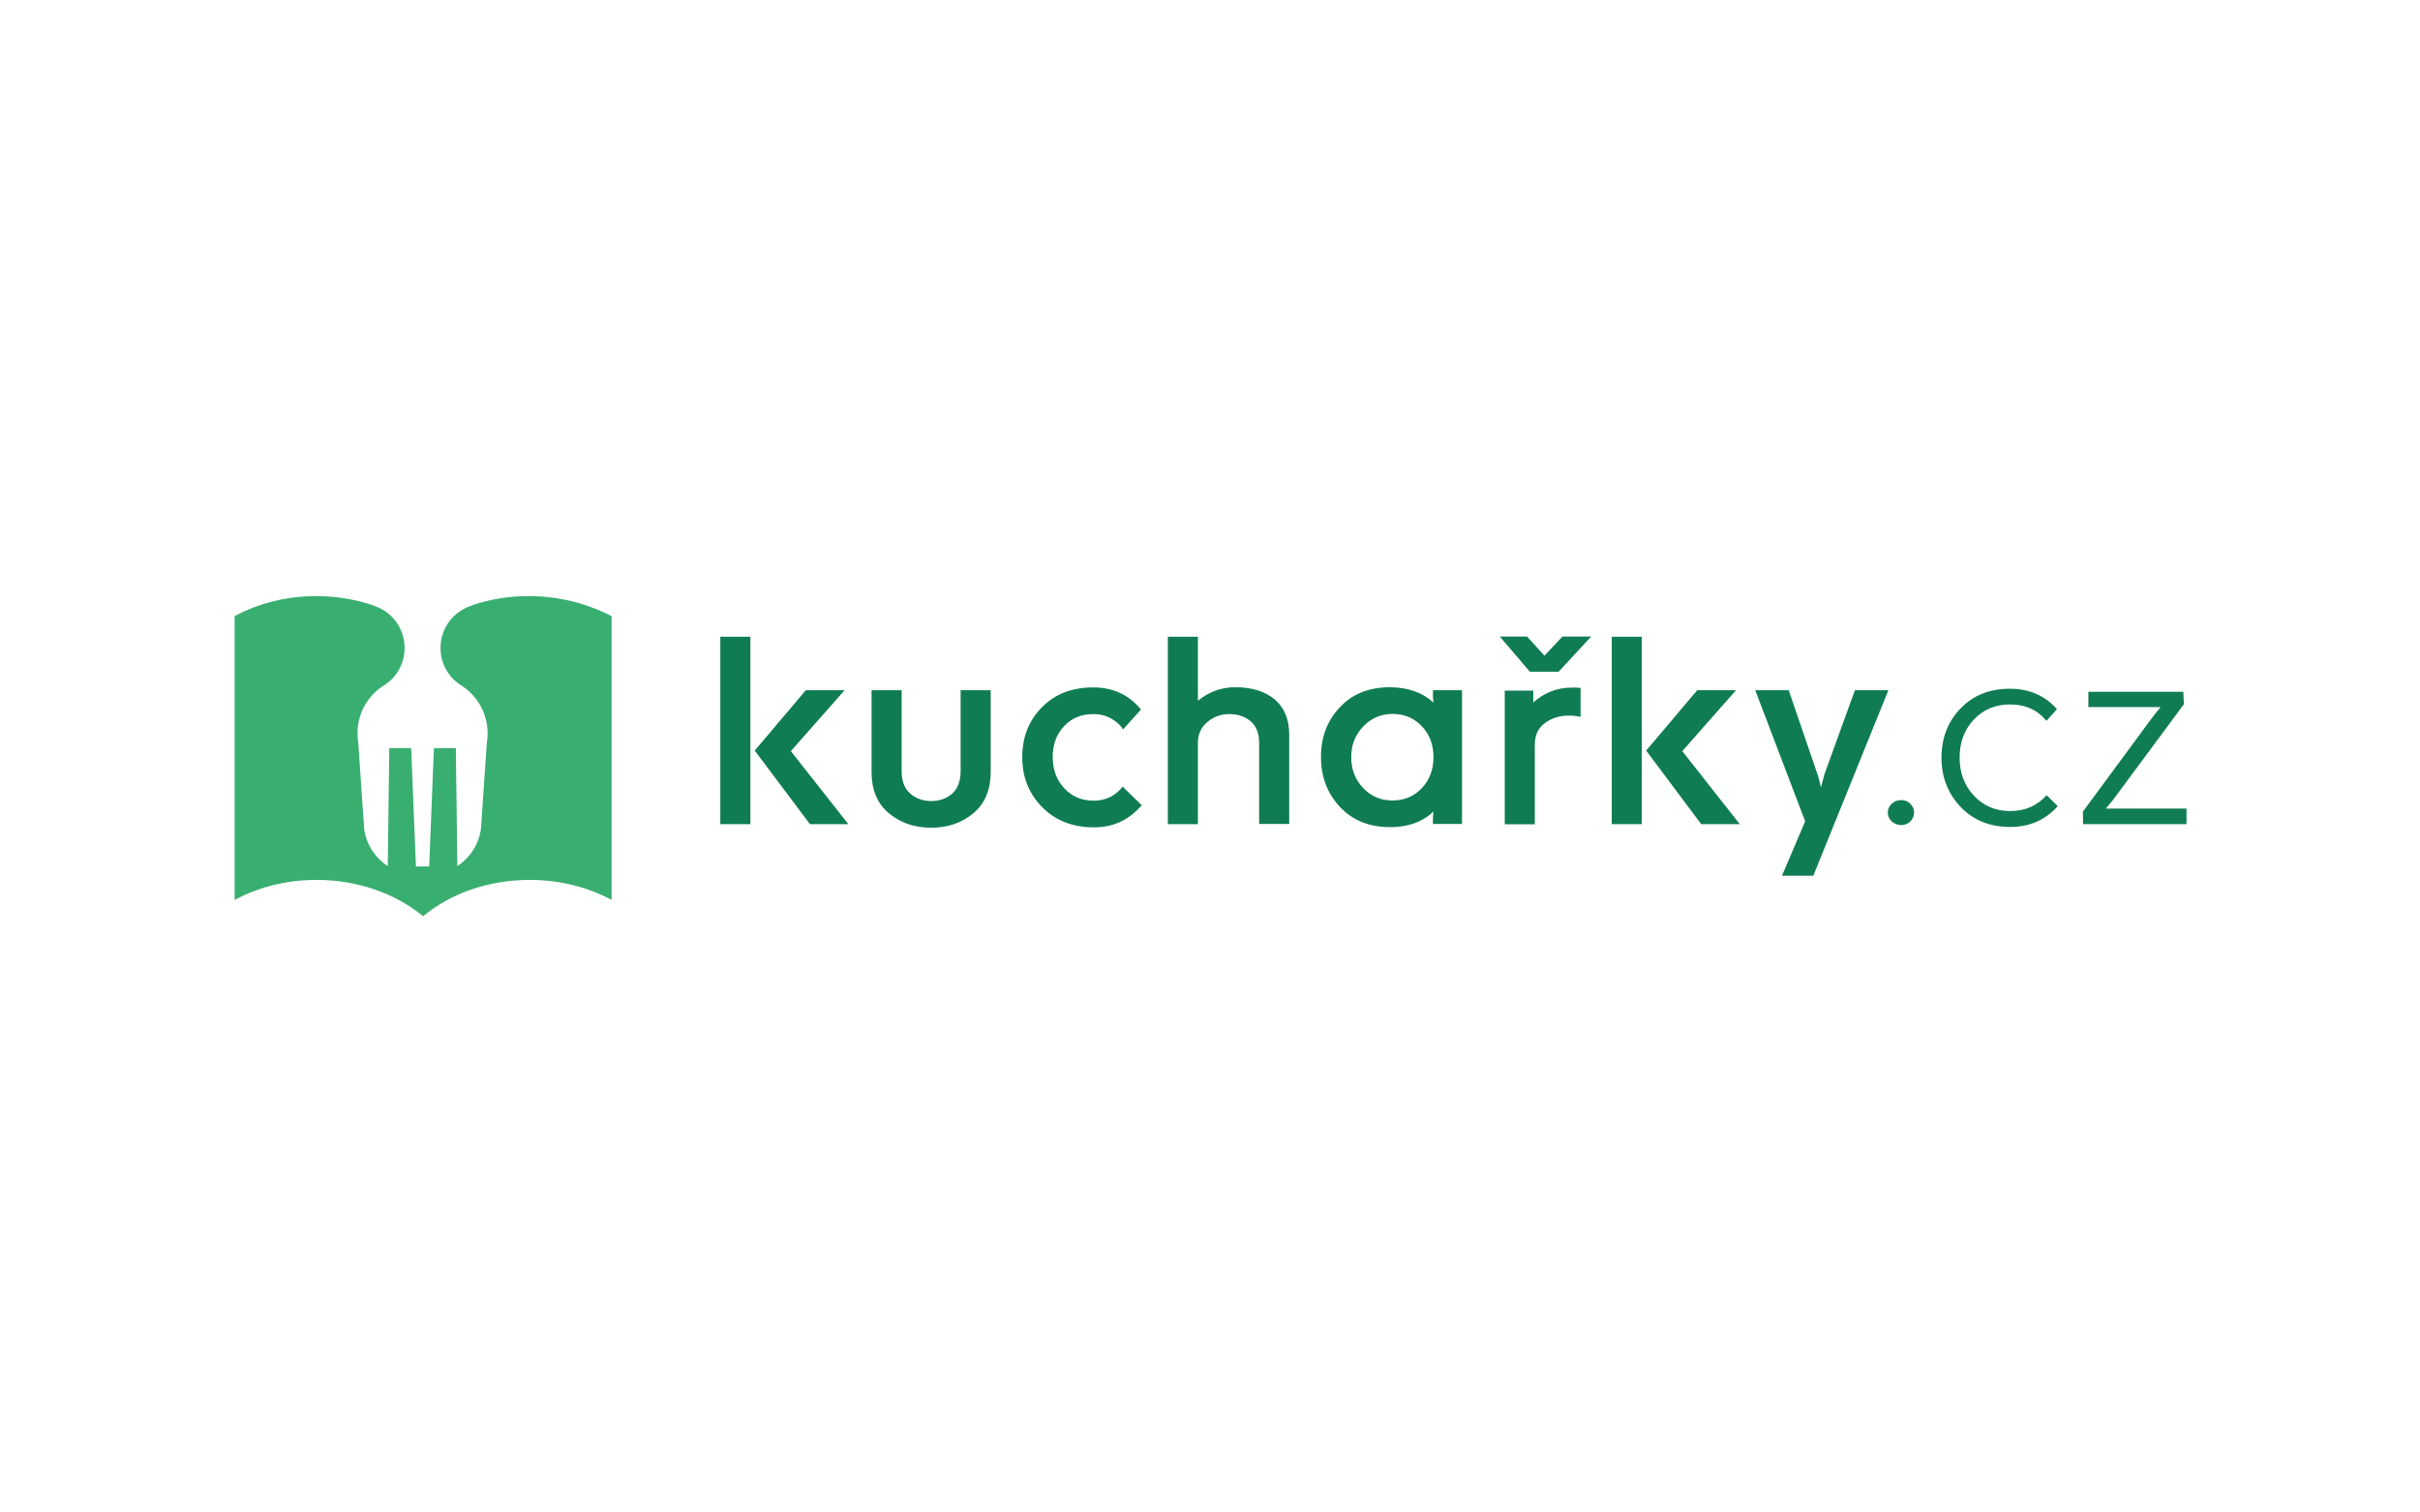 <?xml version="1.0" encoding="utf-8"?>
<!-- Generator: Adobe Illustrator 23.0.3, SVG Export Plug-In . SVG Version: 6.00 Build 0)  -->
<svg version="1.1" id="kucharky-logo" xmlns="http://www.w3.org/2000/svg" xmlns:xlink="http://www.w3.org/1999/xlink" x="0px"
	 y="0px" viewBox="0 0 1280 800" style="enable-background:new 0 0 1280 800;" xml:space="preserve">
<style type="text/css">
	.st0{fill-rule:evenodd;clip-rule:evenodd;fill:#0F7C53;}
	.st1{fill-rule:evenodd;clip-rule:evenodd;fill:#39AE71;}
</style>
<g>
	<path class="st0" d="M448.7,435.9h-20.3L399.2,397l27-31.9h20.5l-28.4,32.2L448.7,435.9z M381,435.9h15.9v-99.1H381V435.9z
		 M524,408.4c0,9.3-3,16.6-9.1,21.7c-6.1,5.1-13.5,7.7-22.4,7.7c-8.8,0-16.3-2.6-22.4-7.7c-6.1-5.1-9.1-12.4-9.1-21.7v-43.3h15.9
		v42.7c0,5.3,1.5,9.3,4.5,11.9c3,2.6,6.7,4,11.1,4c4.5,0,8.2-1.3,11.2-4c2.9-2.6,4.4-6.6,4.4-11.9v-42.7H524V408.4 M603.5,375.3
		l-9.5,10.5c-1.3-2.2-3.4-4.1-6.2-5.7c-2.8-1.6-6-2.4-9.5-2.4c-6.3,0-11.4,2.1-15.4,6.3c-4,4.2-6.1,9.6-6.1,16.4
		c0,6.6,2,12.1,6.1,16.5c4,4.4,9.2,6.6,15.6,6.6c6.3,0,11.4-2.5,15.3-7.4l10.1,9.8c-6.7,7.8-15.1,11.7-25.2,11.7
		c-11.4,0-20.5-3.6-27.5-10.7c-7-7.1-10.5-15.9-10.5-26.4c0-10.5,3.4-19.3,10.3-26.3c6.9-7.1,16-10.6,27.3-10.6
		C588.6,363.6,597.1,367.5,603.5,375.3 M633.7,370.6c5.8-4.7,12.3-7.1,19.6-7.1c8.9,0,15.9,2.2,21,6.5c5,4.3,7.6,10.5,7.6,18.5v47.3
		H666V393c0-5.1-1.5-8.9-4.5-11.5c-3-2.5-6.7-3.8-11.3-3.8c-4.5,0-8.4,1.4-11.7,4.3c-3.3,2.8-4.9,6.4-4.9,10.8v43.1h-15.9v-99.1
		h15.9V370.6 M721,384.3c-4.2,4.4-6.3,9.8-6.3,16.2c0,6.4,2.1,11.9,6.3,16.3c4.2,4.4,9.4,6.6,15.4,6.6c6.4,0,11.6-2.2,15.7-6.6
		c4.1-4.4,6.1-9.8,6.1-16.4c0-6.4-2-11.9-6.1-16.2c-4.1-4.4-9.3-6.6-15.7-6.6C730.3,377.7,725.2,379.9,721,384.3z M758.2,371.6
		c-0.2-1.9-0.3-3.3-0.3-4.2v-2.3h15.4v70.7h-15.4v-2c0-1.1,0.1-2.5,0.3-4.5c-5.9,5.5-13.5,8.2-22.9,8.2c-11.1,0-19.9-3.6-26.6-10.7
		c-6.6-7.1-10-15.9-10-26.4c0-10.5,3.3-19.3,10-26.3c6.6-7.1,15.5-10.6,26.6-10.6C744.8,363.6,752.4,366.3,758.2,371.6z M836,363.9
		v15.3c-2.1-0.5-4.2-0.7-6.2-0.7c-4.9,0-9.1,1.3-12.7,4c-3.6,2.6-5.3,6.5-5.3,11.5v42h-15.9v-70.7H811v6.2c6-5.2,12.7-7.8,20.2-7.8
		C832.5,363.6,834.1,363.7,836,363.9z M809.2,355.3l-15.9-18.6h14.4l9.2,10.1l9.5-10.1h15.2l-17.2,18.6H809.2z M920.2,435.9h-20.4
		L870.7,397l27-31.9h20.5l-28.4,32.2L920.2,435.9z M852.5,435.9h15.9v-99.1h-15.9V435.9z M942.5,463.3l12.3-28.9l-26.4-69.3h17.7
		l15.3,44.7c0.4,1.2,1,3.3,1.7,6.5h0.1c0.8-3.2,1.4-5.3,1.7-6.5l16.2-44.7h17.7l-39.7,98.1H942.5 M1010.4,425.1c1.3,1.3,2,2.9,2,4.7
		c0,1.8-0.7,3.4-2,4.7c-1.4,1.3-2.9,1.9-4.8,1.9c-1.9,0-3.6-0.7-5-1.9c-1.4-1.3-2.1-2.9-2.1-4.7c0-1.8,0.7-3.4,2.1-4.7
		c1.4-1.3,3.1-1.9,5-1.9C1007.5,423.2,1009.1,423.8,1010.4,425.1 M1088,375.1l-5.6,6.2c-4.7-5.8-11.1-8.7-19.2-8.7
		c-7.8,0-14.2,2.7-19.2,8c-5,5.3-7.5,12-7.5,20.1c0,8.1,2.5,14.8,7.6,20.2c5.1,5.4,11.4,8.1,19.1,8.1c7.9,0,14.3-2.8,19.3-8.4
		l5.9,5.8c-6.5,7.3-14.9,11-25.1,11c-10.8,0-19.5-3.5-26.3-10.6c-6.7-7.1-10.1-15.7-10.1-26c0-10.3,3.3-19,10-26
		c6.7-7,15.4-10.5,26.2-10.5C1073.3,364.3,1081.6,367.9,1088,375.1 M1119.7,420.3c-1.3,1.9-3.3,4.4-5.9,7.4h42.7v8.2h-54.7l-0.1-6.6
		l35.3-47.9c1.5-2.1,3.5-4.6,5.8-7.4h-38.2v-8.1h50.2l0.3,6.6L1119.7,420.3"/>
	<path class="st1" d="M279.6,315.3c-10.6,0-20.8,1.7-30,4.9l0,0.1c-9.6,2.9-16.6,11.8-16.6,22.4c0,8,3.9,15,10,19.2l0.1,0.1
		c8.8,5.2,14.8,14.8,14.8,25.8c0,1.5-0.1,3-0.3,4.4c-0.1,0.7-0.1,1.4-0.2,2.1l-3,44c-1.1,8.3-5.8,15.4-12.5,19.8l-0.8-62.4h-11.6
		l-2.5,62.6h-7l-2.5-62.6h-11.6l-0.8,62.4c-6.7-4.4-11.4-11.5-12.5-19.8l-3-44c-0.1-0.7-0.2-1.4-0.2-2.1c-0.2-1.4-0.3-2.9-0.3-4.4
		c0-11,5.9-20.6,14.8-25.8l0.1-0.1c6.1-4.2,10-11.2,10-19.2c0-10.6-7-19.5-16.6-22.4l0-0.1c-9.3-3.1-19.4-4.9-30-4.9
		c-16,0-30.9,3.9-43.3,10.6V476c12.5-6.7,27.3-10.6,43.3-10.6c22.1,0,42,7.4,56.4,19.2c14.4-11.9,34.3-19.2,56.4-19.2
		c16,0,30.9,3.9,43.3,10.6V325.9C310.5,319.2,295.6,315.3,279.6,315.3"/>
</g>
</svg>

